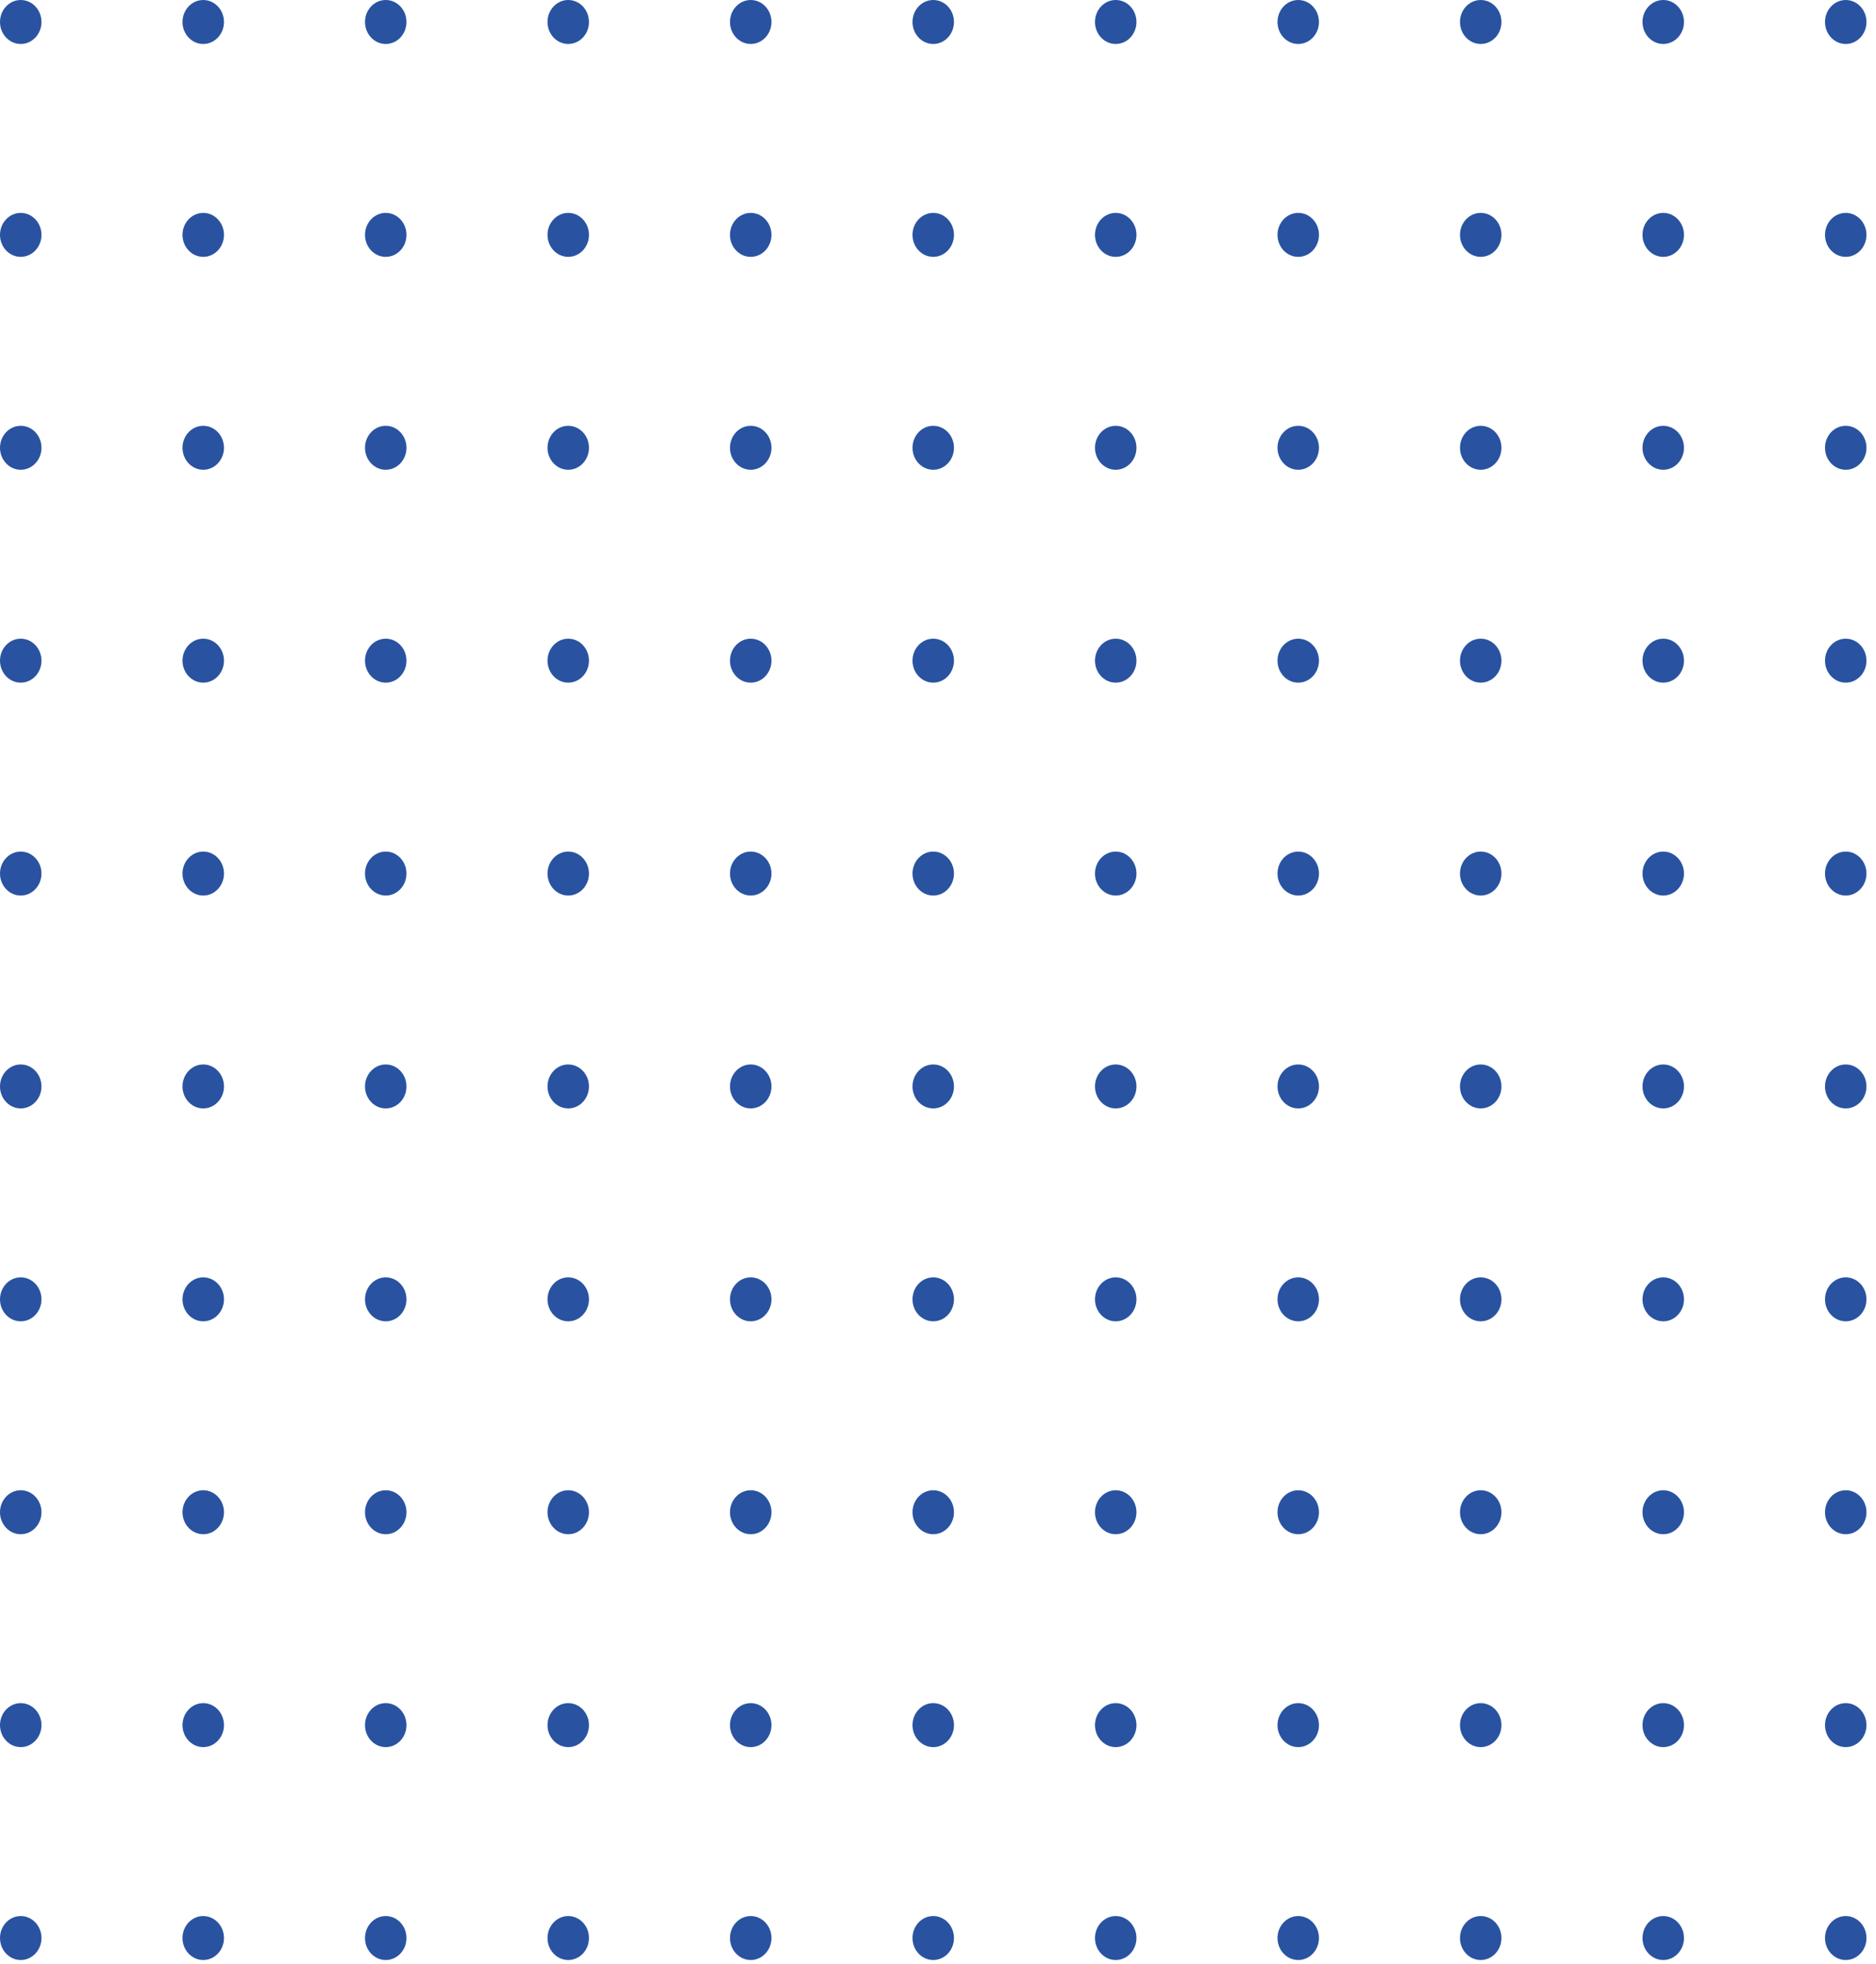 <svg width="128" height="134" viewBox="0 0 128 134" fill="none" xmlns="http://www.w3.org/2000/svg">
<ellipse cx="1.415" cy="1.5" rx="1.415" ry="1.5" fill="#2953A1"/>
<ellipse cx="13.867" cy="1.5" rx="1.415" ry="1.5" fill="#2953A1"/>
<ellipse cx="26.319" cy="1.5" rx="1.415" ry="1.5" fill="#2953A1"/>
<ellipse cx="38.771" cy="1.5" rx="1.415" ry="1.5" fill="#2953A1"/>
<ellipse cx="51.222" cy="1.5" rx="1.415" ry="1.5" fill="#2953A1"/>
<ellipse cx="63.675" cy="1.5" rx="1.415" ry="1.5" fill="#2953A1"/>
<ellipse cx="76.126" cy="1.5" rx="1.415" ry="1.5" fill="#2953A1"/>
<ellipse cx="88.579" cy="1.5" rx="1.415" ry="1.5" fill="#2953A1"/>
<ellipse cx="101.03" cy="1.5" rx="1.415" ry="1.5" fill="#2953A1"/>
<ellipse cx="113.483" cy="1.5" rx="1.415" ry="1.5" fill="#2953A1"/>
<ellipse cx="125.935" cy="1.5" rx="1.415" ry="1.5" fill="#2953A1"/>
<ellipse cx="1.415" cy="16.024" rx="1.415" ry="1.5" fill="#2953A1"/>
<ellipse cx="13.867" cy="16.024" rx="1.415" ry="1.5" fill="#2953A1"/>
<ellipse cx="26.319" cy="16.024" rx="1.415" ry="1.5" fill="#2953A1"/>
<ellipse cx="38.771" cy="16.024" rx="1.415" ry="1.5" fill="#2953A1"/>
<ellipse cx="51.222" cy="16.024" rx="1.415" ry="1.5" fill="#2953A1"/>
<ellipse cx="63.675" cy="16.024" rx="1.415" ry="1.5" fill="#2953A1"/>
<ellipse cx="76.126" cy="16.024" rx="1.415" ry="1.5" fill="#2953A1"/>
<ellipse cx="88.579" cy="16.024" rx="1.415" ry="1.5" fill="#2953A1"/>
<ellipse cx="101.03" cy="16.024" rx="1.415" ry="1.5" fill="#2953A1"/>
<ellipse cx="113.483" cy="16.024" rx="1.415" ry="1.5" fill="#2953A1"/>
<ellipse cx="125.935" cy="16.024" rx="1.415" ry="1.5" fill="#2953A1"/>
<ellipse cx="1.415" cy="30.549" rx="1.415" ry="1.5" fill="#2953A1"/>
<ellipse cx="13.867" cy="30.549" rx="1.415" ry="1.5" fill="#2953A1"/>
<ellipse cx="26.319" cy="30.549" rx="1.415" ry="1.5" fill="#2953A1"/>
<ellipse cx="38.771" cy="30.549" rx="1.415" ry="1.5" fill="#2953A1"/>
<ellipse cx="51.222" cy="30.549" rx="1.415" ry="1.5" fill="#2953A1"/>
<ellipse cx="63.675" cy="30.549" rx="1.415" ry="1.5" fill="#2953A1"/>
<ellipse cx="76.126" cy="30.549" rx="1.415" ry="1.5" fill="#2953A1"/>
<ellipse cx="88.579" cy="30.549" rx="1.415" ry="1.5" fill="#2953A1"/>
<ellipse cx="101.03" cy="30.549" rx="1.415" ry="1.5" fill="#2953A1"/>
<ellipse cx="113.483" cy="30.549" rx="1.415" ry="1.5" fill="#2953A1"/>
<ellipse cx="125.935" cy="30.549" rx="1.415" ry="1.5" fill="#2953A1"/>
<ellipse cx="1.415" cy="45.073" rx="1.415" ry="1.5" fill="#2953A1"/>
<ellipse cx="13.867" cy="45.073" rx="1.415" ry="1.5" fill="#2953A1"/>
<ellipse cx="26.319" cy="45.073" rx="1.415" ry="1.5" fill="#2953A1"/>
<ellipse cx="38.771" cy="45.073" rx="1.415" ry="1.5" fill="#2953A1"/>
<ellipse cx="51.222" cy="45.073" rx="1.415" ry="1.5" fill="#2953A1"/>
<ellipse cx="63.675" cy="45.073" rx="1.415" ry="1.5" fill="#2953A1"/>
<ellipse cx="76.126" cy="45.073" rx="1.415" ry="1.5" fill="#2953A1"/>
<ellipse cx="88.579" cy="45.073" rx="1.415" ry="1.5" fill="#2953A1"/>
<ellipse cx="101.03" cy="45.073" rx="1.415" ry="1.5" fill="#2953A1"/>
<ellipse cx="113.483" cy="45.073" rx="1.415" ry="1.5" fill="#2953A1"/>
<ellipse cx="125.935" cy="45.073" rx="1.415" ry="1.5" fill="#2953A1"/>
<ellipse cx="1.415" cy="59.597" rx="1.415" ry="1.5" fill="#2953A1"/>
<ellipse cx="13.867" cy="59.597" rx="1.415" ry="1.5" fill="#2953A1"/>
<ellipse cx="26.319" cy="59.597" rx="1.415" ry="1.5" fill="#2953A1"/>
<ellipse cx="38.771" cy="59.597" rx="1.415" ry="1.5" fill="#2953A1"/>
<ellipse cx="51.222" cy="59.597" rx="1.415" ry="1.5" fill="#2953A1"/>
<ellipse cx="63.675" cy="59.597" rx="1.415" ry="1.5" fill="#2953A1"/>
<ellipse cx="76.126" cy="59.597" rx="1.415" ry="1.5" fill="#2953A1"/>
<ellipse cx="88.579" cy="59.597" rx="1.415" ry="1.5" fill="#2953A1"/>
<ellipse cx="101.03" cy="59.597" rx="1.415" ry="1.5" fill="#2953A1"/>
<ellipse cx="113.483" cy="59.597" rx="1.415" ry="1.5" fill="#2953A1"/>
<ellipse cx="125.935" cy="59.597" rx="1.415" ry="1.5" fill="#2953A1"/>
<ellipse cx="1.415" cy="74.121" rx="1.415" ry="1.5" fill="#2953A1"/>
<ellipse cx="13.867" cy="74.121" rx="1.415" ry="1.5" fill="#2953A1"/>
<ellipse cx="26.319" cy="74.121" rx="1.415" ry="1.5" fill="#2953A1"/>
<ellipse cx="38.771" cy="74.121" rx="1.415" ry="1.5" fill="#2953A1"/>
<ellipse cx="51.222" cy="74.121" rx="1.415" ry="1.5" fill="#2953A1"/>
<ellipse cx="63.675" cy="74.121" rx="1.415" ry="1.5" fill="#2953A1"/>
<ellipse cx="76.126" cy="74.121" rx="1.415" ry="1.5" fill="#2953A1"/>
<ellipse cx="88.579" cy="74.121" rx="1.415" ry="1.5" fill="#2953A1"/>
<ellipse cx="101.03" cy="74.121" rx="1.415" ry="1.5" fill="#2953A1"/>
<ellipse cx="113.483" cy="74.121" rx="1.415" ry="1.5" fill="#2953A1"/>
<ellipse cx="125.935" cy="74.121" rx="1.415" ry="1.5" fill="#2953A1"/>
<ellipse cx="1.415" cy="88.645" rx="1.415" ry="1.5" fill="#2953A1"/>
<ellipse cx="13.867" cy="88.645" rx="1.415" ry="1.5" fill="#2953A1"/>
<ellipse cx="26.319" cy="88.645" rx="1.415" ry="1.5" fill="#2953A1"/>
<ellipse cx="38.771" cy="88.645" rx="1.415" ry="1.5" fill="#2953A1"/>
<ellipse cx="51.222" cy="88.645" rx="1.415" ry="1.5" fill="#2953A1"/>
<ellipse cx="63.675" cy="88.645" rx="1.415" ry="1.5" fill="#2953A1"/>
<ellipse cx="76.126" cy="88.645" rx="1.415" ry="1.5" fill="#2953A1"/>
<ellipse cx="88.579" cy="88.645" rx="1.415" ry="1.5" fill="#2953A1"/>
<ellipse cx="101.03" cy="88.645" rx="1.415" ry="1.5" fill="#2953A1"/>
<ellipse cx="113.483" cy="88.645" rx="1.415" ry="1.5" fill="#2953A1"/>
<ellipse cx="125.935" cy="88.645" rx="1.415" ry="1.5" fill="#2953A1"/>
<ellipse cx="1.415" cy="103.17" rx="1.415" ry="1.5" fill="#2953A1"/>
<ellipse cx="13.867" cy="103.17" rx="1.415" ry="1.5" fill="#2953A1"/>
<ellipse cx="26.319" cy="103.17" rx="1.415" ry="1.5" fill="#2953A1"/>
<ellipse cx="38.771" cy="103.17" rx="1.415" ry="1.5" fill="#2953A1"/>
<ellipse cx="51.222" cy="103.17" rx="1.415" ry="1.5" fill="#2953A1"/>
<ellipse cx="63.675" cy="103.17" rx="1.415" ry="1.5" fill="#2953A1"/>
<ellipse cx="76.126" cy="103.17" rx="1.415" ry="1.5" fill="#2953A1"/>
<ellipse cx="88.579" cy="103.17" rx="1.415" ry="1.5" fill="#2953A1"/>
<ellipse cx="101.03" cy="103.17" rx="1.415" ry="1.5" fill="#2953A1"/>
<ellipse cx="113.483" cy="103.17" rx="1.415" ry="1.5" fill="#2953A1"/>
<ellipse cx="125.935" cy="103.17" rx="1.415" ry="1.5" fill="#2953A1"/>
<ellipse cx="1.415" cy="117.694" rx="1.415" ry="1.5" fill="#2953A1"/>
<ellipse cx="13.867" cy="117.694" rx="1.415" ry="1.5" fill="#2953A1"/>
<ellipse cx="26.319" cy="117.694" rx="1.415" ry="1.5" fill="#2953A1"/>
<ellipse cx="38.771" cy="117.694" rx="1.415" ry="1.5" fill="#2953A1"/>
<ellipse cx="51.222" cy="117.694" rx="1.415" ry="1.5" fill="#2953A1"/>
<ellipse cx="63.675" cy="117.694" rx="1.415" ry="1.5" fill="#2953A1"/>
<ellipse cx="76.126" cy="117.694" rx="1.415" ry="1.5" fill="#2953A1"/>
<ellipse cx="88.579" cy="117.694" rx="1.415" ry="1.5" fill="#2953A1"/>
<ellipse cx="101.03" cy="117.694" rx="1.415" ry="1.5" fill="#2953A1"/>
<ellipse cx="113.483" cy="117.694" rx="1.415" ry="1.5" fill="#2953A1"/>
<ellipse cx="125.935" cy="117.694" rx="1.415" ry="1.5" fill="#2953A1"/>
<ellipse cx="1.415" cy="132.219" rx="1.415" ry="1.5" fill="#2953A1"/>
<ellipse cx="13.867" cy="132.219" rx="1.415" ry="1.5" fill="#2953A1"/>
<ellipse cx="26.319" cy="132.219" rx="1.415" ry="1.5" fill="#2953A1"/>
<ellipse cx="38.771" cy="132.219" rx="1.415" ry="1.5" fill="#2953A1"/>
<ellipse cx="51.222" cy="132.219" rx="1.415" ry="1.5" fill="#2953A1"/>
<ellipse cx="63.675" cy="132.219" rx="1.415" ry="1.5" fill="#2953A1"/>
<ellipse cx="76.126" cy="132.219" rx="1.415" ry="1.5" fill="#2953A1"/>
<ellipse cx="88.579" cy="132.219" rx="1.415" ry="1.5" fill="#2953A1"/>
<ellipse cx="101.03" cy="132.219" rx="1.415" ry="1.5" fill="#2953A1"/>
<ellipse cx="113.483" cy="132.219" rx="1.415" ry="1.5" fill="#2953A1"/>
<ellipse cx="125.935" cy="132.219" rx="1.415" ry="1.5" fill="#2953A1"/>
</svg>
